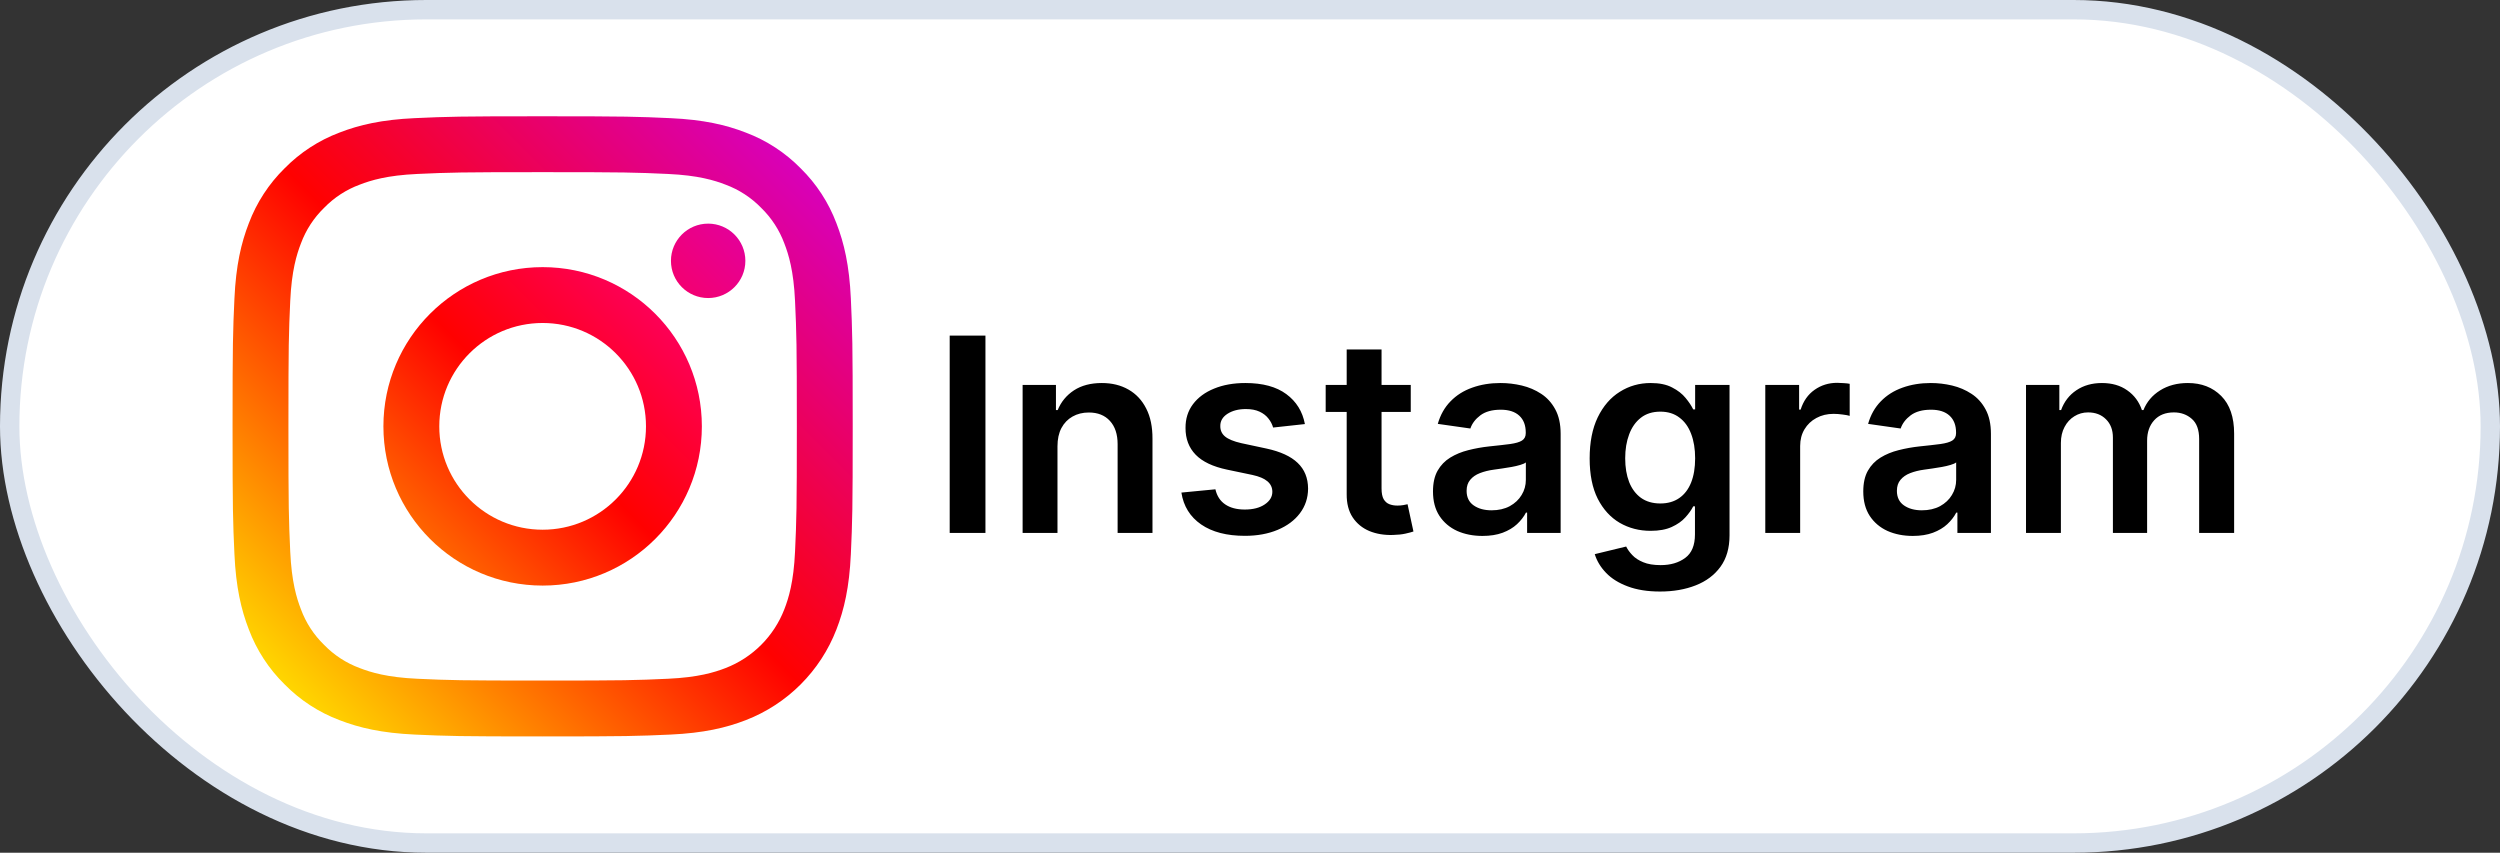 <svg width="129" height="44" viewBox="0 0 129 44" fill="none" xmlns="http://www.w3.org/2000/svg">
<rect x="0" y="0" width="129" height="44" fill="#333333" stroke="none"/>
<rect x="0.5" y="0.5" width="128" height="43" rx="21.5" fill="white"/>
<path d="M43.904 15.403C43.826 13.7 43.555 12.537 43.16 11.52C42.758 10.452 42.128 9.485 41.315 8.686C40.515 7.872 39.548 7.241 38.48 6.84C37.463 6.444 36.3 6.174 34.597 6.097C32.89 6.019 32.345 6 28 6C23.655 6 23.11 6.019 21.403 6.096C19.7 6.174 18.537 6.445 17.52 6.84C16.452 7.242 15.485 7.872 14.685 8.686C13.872 9.485 13.242 10.452 12.84 11.519C12.444 12.537 12.174 13.7 12.097 15.403C12.019 17.11 12 17.654 12 22C12 26.345 12.019 26.89 12.097 28.597C12.174 30.3 12.445 31.463 12.84 32.48C13.242 33.548 13.872 34.515 14.686 35.314C15.485 36.128 16.452 36.758 17.52 37.16C18.537 37.555 19.7 37.826 21.404 37.904C23.11 37.981 23.655 38 28 38C32.346 38 32.891 37.981 34.597 37.904C36.3 37.826 37.463 37.555 38.481 37.16C40.63 36.329 42.329 34.63 43.16 32.48C43.556 31.463 43.826 30.3 43.904 28.597C43.981 26.89 44 26.345 44 22C44 17.654 43.981 17.11 43.904 15.403V15.403ZM41.024 28.466C40.953 30.026 40.692 30.873 40.473 31.436C39.935 32.832 38.832 33.935 37.436 34.473C36.873 34.692 36.025 34.953 34.465 35.024C32.779 35.101 32.273 35.117 28 35.117C23.727 35.117 23.221 35.101 21.534 35.024C19.975 34.953 19.127 34.692 18.564 34.473C17.869 34.217 17.24 33.808 16.724 33.276C16.192 32.76 15.783 32.132 15.527 31.436C15.308 30.873 15.047 30.026 14.976 28.466C14.899 26.779 14.883 26.273 14.883 22C14.883 17.728 14.899 17.222 14.976 15.535C15.047 13.975 15.308 13.127 15.527 12.564C15.783 11.869 16.193 11.24 16.724 10.724C17.24 10.192 17.869 9.783 18.564 9.527C19.127 9.308 19.975 9.047 21.535 8.976C23.222 8.899 23.728 8.883 28 8.883H28C32.272 8.883 32.778 8.899 34.465 8.976C36.025 9.047 36.872 9.308 37.436 9.527C38.131 9.784 38.76 10.193 39.276 10.724C39.807 11.24 40.216 11.869 40.473 12.564C40.692 13.127 40.953 13.975 41.024 15.535C41.101 17.222 41.117 17.728 41.117 22C41.117 26.273 41.101 26.778 41.024 28.466Z" fill="url(#paint0_linear_102_770)"/>
<path d="M28 13.784C23.462 13.784 19.784 17.462 19.784 22C19.784 26.538 23.462 30.216 28 30.216C32.538 30.216 36.216 26.538 36.216 22C36.216 17.462 32.538 13.784 28 13.784V13.784ZM28 27.333C25.054 27.333 22.666 24.945 22.667 22C22.667 19.054 25.054 16.666 28 16.666C30.946 16.667 33.333 19.054 33.333 22C33.333 24.945 30.945 27.333 28 27.333V27.333Z" fill="url(#paint1_linear_102_770)"/>
<path d="M38.461 13.459C38.461 14.52 37.601 15.379 36.541 15.379C35.48 15.379 34.621 14.52 34.621 13.459C34.621 12.399 35.48 11.539 36.541 11.539C37.601 11.539 38.461 12.399 38.461 13.459V13.459Z" fill="url(#paint2_linear_102_770)"/>
<path d="M50.849 17.318V27.5H49.004V17.318H50.849ZM54.566 23.026V27.5H52.767V19.864H54.487V21.161H54.576C54.752 20.734 55.032 20.394 55.416 20.142C55.804 19.89 56.283 19.764 56.853 19.764C57.38 19.764 57.839 19.877 58.23 20.102C58.625 20.328 58.93 20.654 59.145 21.082C59.364 21.509 59.471 22.028 59.468 22.638V27.5H57.669V22.916C57.669 22.406 57.536 22.006 57.271 21.718C57.009 21.43 56.646 21.285 56.182 21.285C55.867 21.285 55.587 21.355 55.342 21.494C55.1 21.63 54.909 21.827 54.77 22.086C54.634 22.345 54.566 22.658 54.566 23.026ZM67.333 21.882L65.693 22.061C65.646 21.895 65.565 21.74 65.449 21.594C65.336 21.448 65.184 21.33 64.992 21.241C64.799 21.151 64.564 21.107 64.286 21.107C63.911 21.107 63.596 21.188 63.341 21.35C63.089 21.512 62.965 21.723 62.968 21.982C62.965 22.204 63.046 22.384 63.212 22.523C63.381 22.663 63.659 22.777 64.047 22.866L65.35 23.145C66.072 23.301 66.609 23.548 66.96 23.886C67.315 24.224 67.494 24.666 67.497 25.213C67.494 25.694 67.353 26.118 67.075 26.486C66.8 26.85 66.417 27.135 65.926 27.341C65.436 27.546 64.872 27.649 64.236 27.649C63.301 27.649 62.549 27.454 61.979 27.062C61.409 26.668 61.069 26.12 60.96 25.417L62.715 25.248C62.794 25.593 62.963 25.853 63.222 26.028C63.48 26.204 63.817 26.292 64.231 26.292C64.659 26.292 65.002 26.204 65.26 26.028C65.522 25.853 65.653 25.636 65.653 25.377C65.653 25.158 65.568 24.978 65.399 24.835C65.234 24.693 64.975 24.583 64.624 24.507L63.321 24.234C62.589 24.081 62.047 23.824 61.696 23.463C61.344 23.099 61.17 22.638 61.173 22.081C61.17 21.61 61.298 21.203 61.556 20.858C61.818 20.51 62.181 20.241 62.645 20.053C63.112 19.86 63.651 19.764 64.261 19.764C65.156 19.764 65.86 19.955 66.374 20.336C66.891 20.717 67.211 21.233 67.333 21.882ZM72.795 19.864V21.256H68.405V19.864H72.795ZM69.489 18.034H71.288V25.203C71.288 25.445 71.325 25.631 71.397 25.76C71.474 25.886 71.573 25.972 71.696 26.018C71.819 26.065 71.954 26.088 72.103 26.088C72.216 26.088 72.319 26.08 72.412 26.063C72.508 26.047 72.581 26.032 72.63 26.018L72.934 27.425C72.838 27.459 72.7 27.495 72.521 27.535C72.346 27.575 72.13 27.598 71.875 27.604C71.424 27.618 71.018 27.55 70.657 27.401C70.296 27.248 70.009 27.013 69.797 26.695C69.588 26.376 69.485 25.979 69.489 25.501V18.034ZM76.497 27.654C76.013 27.654 75.577 27.568 75.19 27.396C74.805 27.22 74.5 26.961 74.275 26.62C74.053 26.279 73.942 25.858 73.942 25.357C73.942 24.926 74.021 24.57 74.18 24.288C74.34 24.007 74.557 23.781 74.832 23.612C75.107 23.443 75.417 23.316 75.761 23.229C76.109 23.14 76.469 23.075 76.84 23.035C77.288 22.989 77.651 22.948 77.929 22.911C78.207 22.871 78.41 22.812 78.535 22.732C78.665 22.649 78.729 22.522 78.729 22.349V22.32C78.729 21.945 78.618 21.655 78.396 21.45C78.174 21.244 77.854 21.141 77.437 21.141C76.996 21.141 76.646 21.238 76.388 21.43C76.133 21.622 75.96 21.849 75.871 22.111L74.19 21.872C74.323 21.408 74.542 21.02 74.847 20.709C75.151 20.394 75.524 20.159 75.965 20.003C76.406 19.844 76.893 19.764 77.427 19.764C77.795 19.764 78.161 19.807 78.526 19.893C78.89 19.98 79.223 20.122 79.525 20.321C79.826 20.517 80.068 20.783 80.251 21.121C80.436 21.459 80.529 21.882 80.529 22.389V27.5H78.799V26.451H78.739C78.63 26.663 78.476 26.862 78.277 27.048C78.081 27.23 77.835 27.377 77.536 27.49C77.241 27.599 76.895 27.654 76.497 27.654ZM76.965 26.332C77.326 26.332 77.639 26.26 77.904 26.118C78.169 25.972 78.373 25.78 78.516 25.541C78.662 25.303 78.734 25.042 78.734 24.761V23.861C78.678 23.907 78.582 23.95 78.446 23.99C78.313 24.03 78.164 24.065 77.999 24.095C77.833 24.124 77.669 24.151 77.506 24.174C77.344 24.197 77.203 24.217 77.084 24.234C76.815 24.27 76.575 24.33 76.363 24.413C76.151 24.495 75.983 24.611 75.861 24.761C75.738 24.907 75.677 25.095 75.677 25.327C75.677 25.659 75.798 25.909 76.04 26.078C76.282 26.247 76.59 26.332 76.965 26.332ZM85.66 30.523C85.013 30.523 84.458 30.435 83.994 30.259C83.53 30.087 83.157 29.855 82.876 29.563C82.594 29.271 82.398 28.948 82.289 28.594L83.91 28.201C83.983 28.35 84.089 28.498 84.228 28.643C84.367 28.793 84.555 28.915 84.79 29.011C85.028 29.111 85.328 29.16 85.69 29.16C86.2 29.16 86.623 29.036 86.957 28.788C87.292 28.542 87.46 28.138 87.46 27.575V26.128H87.37C87.277 26.313 87.141 26.504 86.962 26.7C86.787 26.895 86.553 27.059 86.261 27.192C85.973 27.324 85.61 27.391 85.173 27.391C84.586 27.391 84.054 27.253 83.577 26.978C83.103 26.7 82.725 26.285 82.443 25.735C82.165 25.182 82.026 24.489 82.026 23.657C82.026 22.818 82.165 22.111 82.443 21.534C82.725 20.954 83.104 20.515 83.582 20.217C84.059 19.915 84.591 19.764 85.178 19.764C85.625 19.764 85.993 19.84 86.281 19.993C86.573 20.142 86.805 20.323 86.977 20.535C87.15 20.744 87.281 20.941 87.37 21.126H87.469V19.864H89.244V27.624C89.244 28.277 89.088 28.817 88.777 29.245C88.465 29.673 88.04 29.992 87.499 30.204C86.959 30.417 86.346 30.523 85.66 30.523ZM85.675 25.979C86.056 25.979 86.381 25.886 86.649 25.7C86.918 25.515 87.121 25.248 87.261 24.9C87.4 24.552 87.469 24.134 87.469 23.647C87.469 23.166 87.4 22.745 87.261 22.384C87.125 22.023 86.923 21.743 86.654 21.544C86.389 21.342 86.062 21.241 85.675 21.241C85.274 21.241 84.939 21.345 84.671 21.554C84.402 21.763 84.2 22.049 84.064 22.414C83.928 22.775 83.86 23.186 83.86 23.647C83.86 24.114 83.928 24.524 84.064 24.875C84.203 25.223 84.407 25.495 84.675 25.69C84.947 25.883 85.28 25.979 85.675 25.979ZM91.089 27.5V19.864H92.834V21.136H92.913C93.053 20.695 93.291 20.356 93.629 20.117C93.971 19.875 94.36 19.754 94.798 19.754C94.897 19.754 95.008 19.759 95.131 19.769C95.257 19.776 95.361 19.787 95.444 19.804V21.459C95.368 21.433 95.247 21.41 95.081 21.39C94.919 21.367 94.761 21.355 94.609 21.355C94.281 21.355 93.986 21.426 93.724 21.569C93.465 21.708 93.261 21.902 93.112 22.151C92.963 22.399 92.888 22.686 92.888 23.011V27.5H91.089ZM98.7 27.654C98.216 27.654 97.781 27.568 97.393 27.396C97.008 27.22 96.703 26.961 96.478 26.62C96.256 26.279 96.145 25.858 96.145 25.357C96.145 24.926 96.224 24.57 96.383 24.288C96.543 24.007 96.76 23.781 97.035 23.612C97.31 23.443 97.62 23.316 97.965 23.229C98.312 23.14 98.672 23.075 99.043 23.035C99.491 22.989 99.854 22.948 100.132 22.911C100.411 22.871 100.613 22.812 100.739 22.732C100.868 22.649 100.933 22.522 100.933 22.349V22.32C100.933 21.945 100.821 21.655 100.599 21.45C100.377 21.244 100.058 21.141 99.64 21.141C99.199 21.141 98.849 21.238 98.591 21.43C98.336 21.622 98.163 21.849 98.074 22.111L96.394 21.872C96.526 21.408 96.745 21.02 97.05 20.709C97.355 20.394 97.728 20.159 98.168 20.003C98.609 19.844 99.096 19.764 99.63 19.764C99.998 19.764 100.364 19.807 100.729 19.893C101.093 19.98 101.426 20.122 101.728 20.321C102.03 20.517 102.272 20.783 102.454 21.121C102.639 21.459 102.732 21.882 102.732 22.389V27.5H101.002V26.451H100.942C100.833 26.663 100.679 26.862 100.48 27.048C100.285 27.23 100.038 27.377 99.739 27.49C99.444 27.599 99.098 27.654 98.7 27.654ZM99.168 26.332C99.529 26.332 99.842 26.26 100.107 26.118C100.372 25.972 100.576 25.78 100.719 25.541C100.865 25.303 100.938 25.042 100.938 24.761V23.861C100.881 23.907 100.785 23.95 100.649 23.99C100.517 24.03 100.367 24.065 100.202 24.095C100.036 24.124 99.872 24.151 99.71 24.174C99.547 24.197 99.406 24.217 99.287 24.234C99.019 24.27 98.778 24.33 98.566 24.413C98.354 24.495 98.187 24.611 98.064 24.761C97.941 24.907 97.88 25.095 97.88 25.327C97.88 25.659 98.001 25.909 98.243 26.078C98.485 26.247 98.793 26.332 99.168 26.332ZM104.542 27.5V19.864H106.262V21.161H106.352C106.511 20.724 106.774 20.382 107.142 20.137C107.51 19.889 107.949 19.764 108.46 19.764C108.977 19.764 109.412 19.89 109.767 20.142C110.125 20.391 110.377 20.73 110.523 21.161H110.602C110.771 20.737 111.056 20.399 111.457 20.147C111.862 19.892 112.341 19.764 112.894 19.764C113.597 19.764 114.17 19.986 114.614 20.43C115.058 20.875 115.281 21.523 115.281 22.374V27.5H113.476V22.653C113.476 22.179 113.35 21.832 113.098 21.614C112.846 21.392 112.538 21.28 112.173 21.28C111.739 21.28 111.399 21.416 111.154 21.688C110.912 21.957 110.791 22.306 110.791 22.737V27.5H109.026V22.578C109.026 22.184 108.907 21.869 108.668 21.634C108.433 21.398 108.125 21.28 107.744 21.28C107.485 21.28 107.25 21.347 107.038 21.479C106.826 21.609 106.656 21.793 106.531 22.031C106.405 22.267 106.342 22.542 106.342 22.857V27.5H104.542Z" fill="black"/>
<rect x="0.5" y="0.5" width="128" height="43" rx="21.5" stroke="#D9E1EC"/>
<defs>
<linearGradient id="paint0_linear_102_770" x1="14.685" y1="35.314" x2="41.315" y2="8.685" gradientUnits="userSpaceOnUse">
<stop stop-color="#FFD600"/>
<stop offset="0.5" stop-color="#FF0100"/>
<stop offset="1" stop-color="#D800B9"/>
</linearGradient>
<linearGradient id="paint1_linear_102_770" x1="22.19" y1="27.81" x2="33.81" y2="16.19" gradientUnits="userSpaceOnUse">
<stop stop-color="#FF6400"/>
<stop offset="0.5" stop-color="#FF0100"/>
<stop offset="1" stop-color="#FD0056"/>
</linearGradient>
<linearGradient id="paint2_linear_102_770" x1="35.183" y1="14.817" x2="37.898" y2="12.101" gradientUnits="userSpaceOnUse">
<stop stop-color="#F30072"/>
<stop offset="1" stop-color="#E50097"/>
</linearGradient>
</defs>
</svg>
